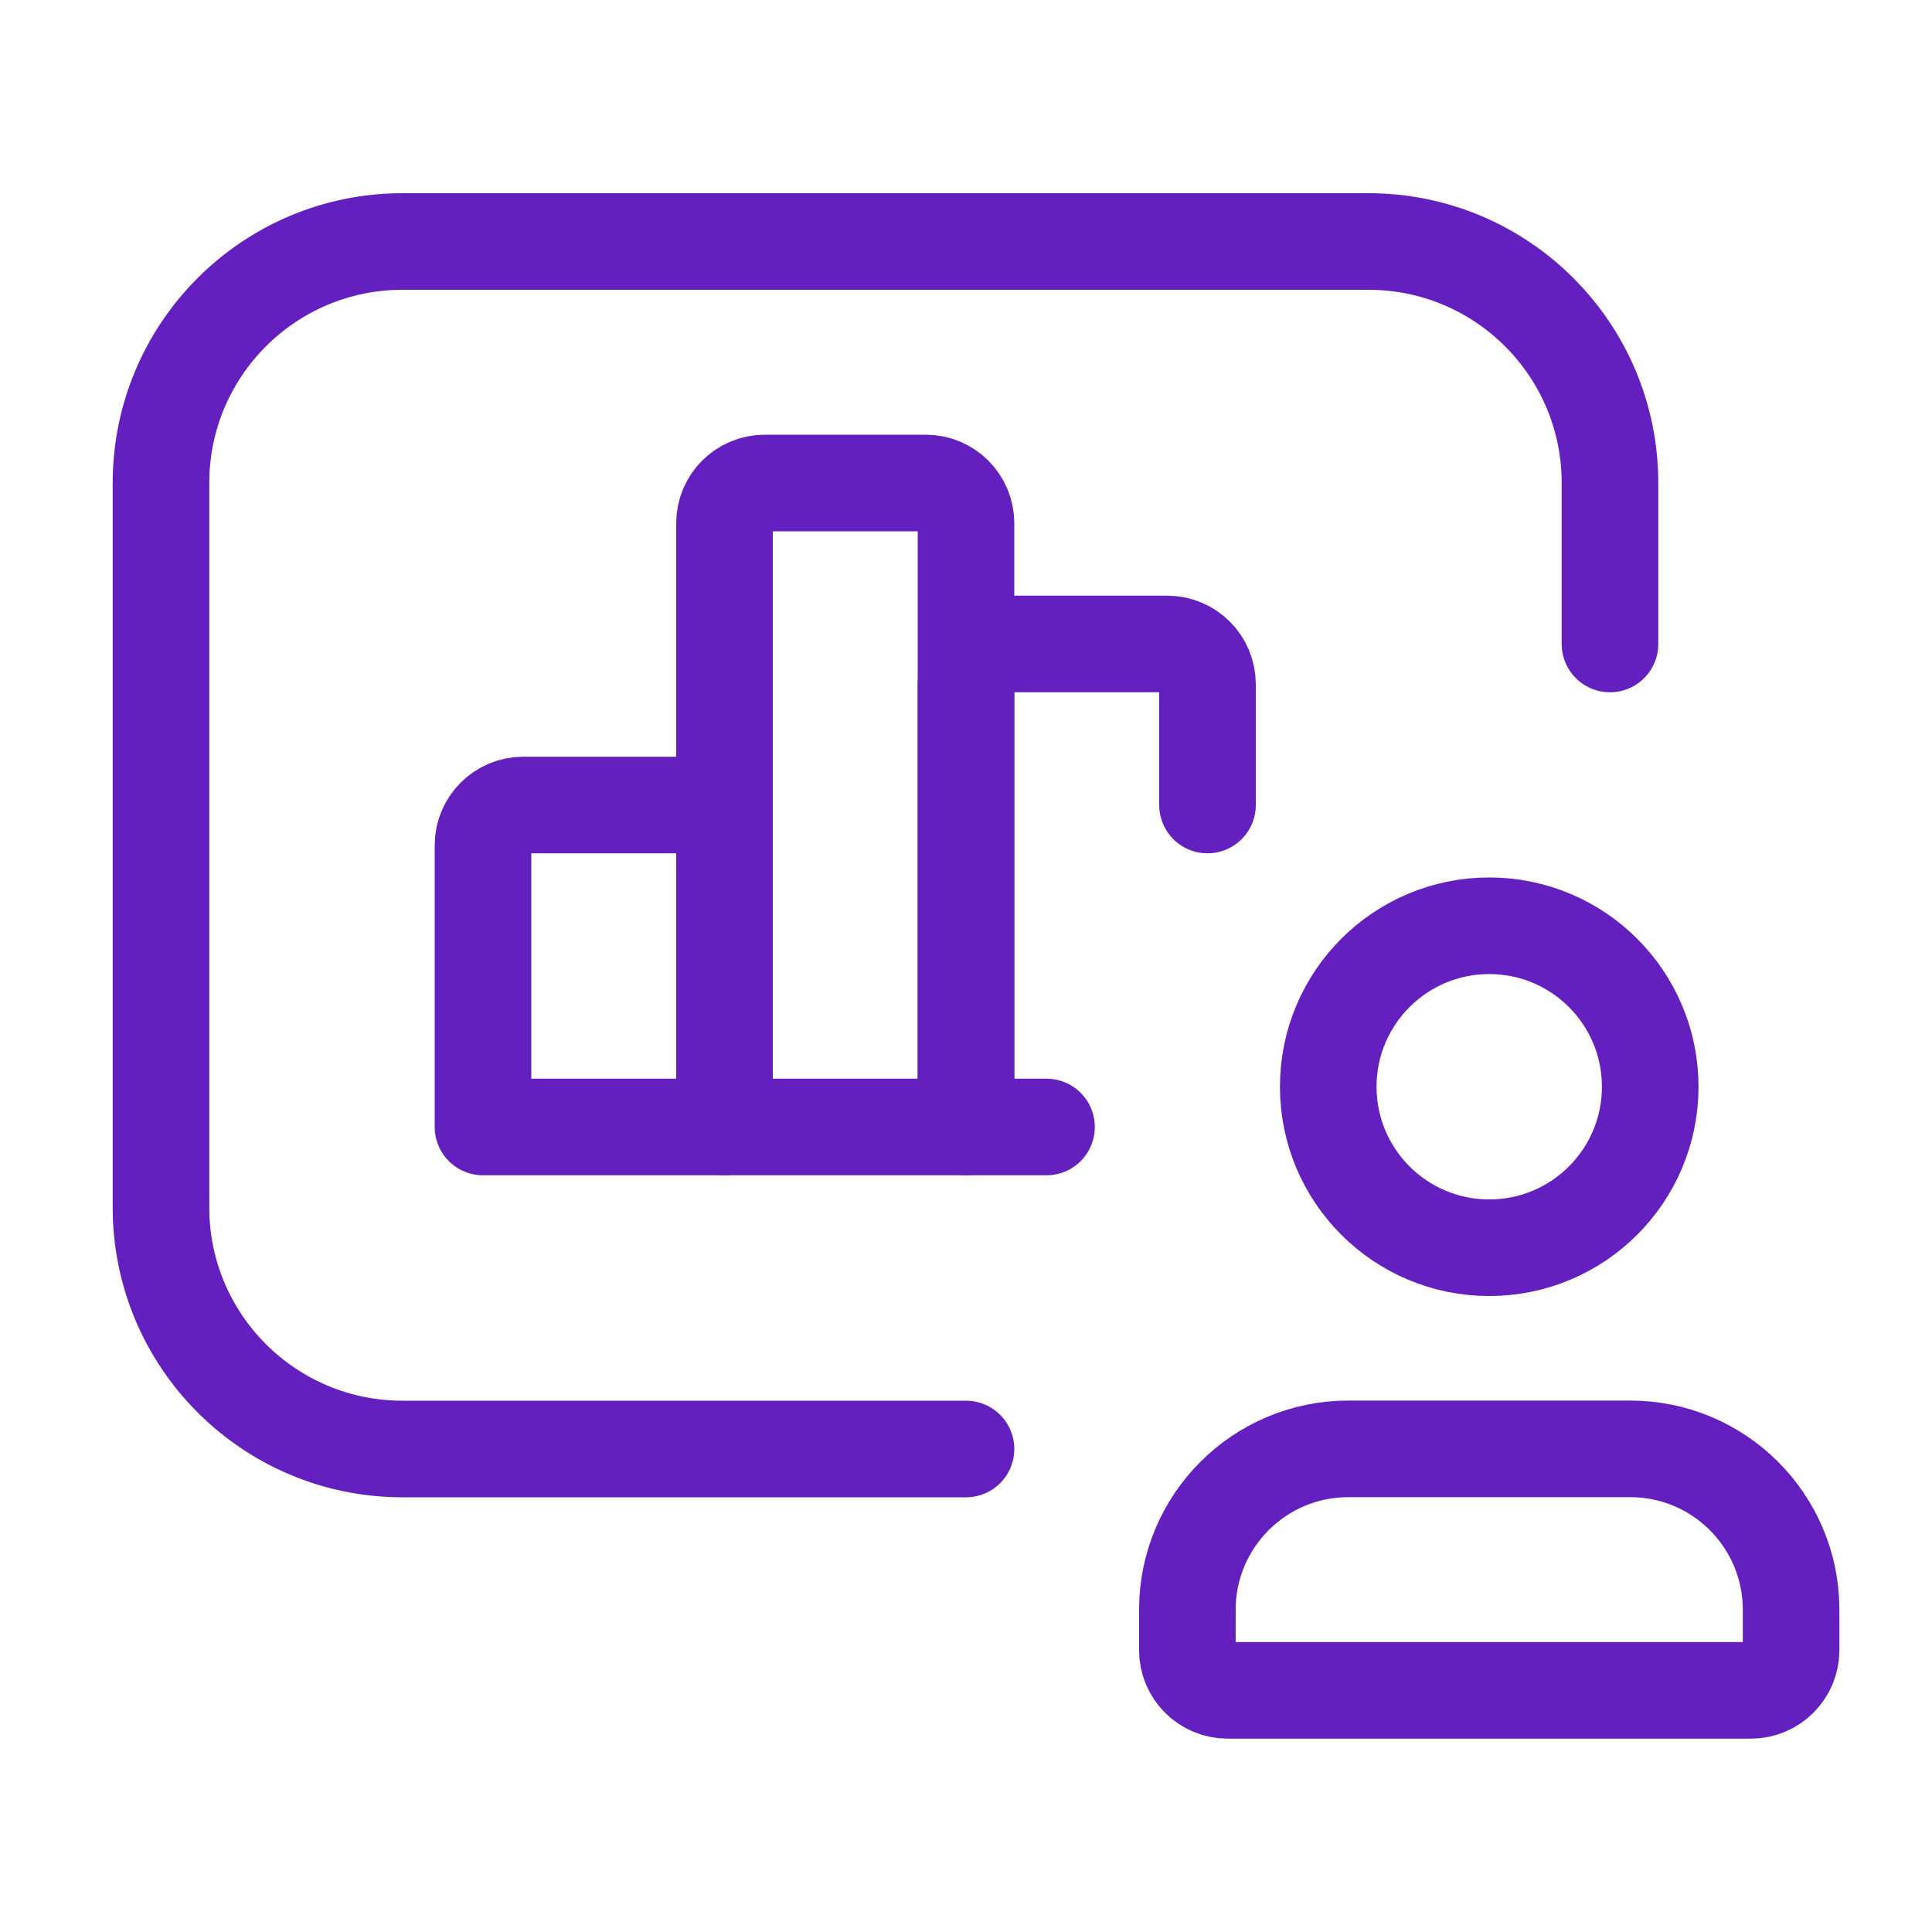 <svg xmlns="http://www.w3.org/2000/svg" width="40" height="40" viewBox="0 0 40 40" fill="none"><path d="M33.333 13.333V10C33.333 7.239 31.095 5 28.333 5H8.333C5.572 5 3.333 7.239 3.333 10V25C3.333 27.761 5.572 30 8.333 30H20" stroke="#6420BE" stroke-width="2" stroke-linecap="round" stroke-linejoin="round"></path><path fill-rule="evenodd" clip-rule="evenodd" d="M10.833 16.667H14.167C14.627 16.667 15 17.04 15 17.5V23.333H10V17.5C10 17.04 10.373 16.667 10.833 16.667Z" stroke="#6420BE" stroke-width="2" stroke-linecap="round" stroke-linejoin="round"></path><path fill-rule="evenodd" clip-rule="evenodd" d="M15.833 10H19.167C19.627 10 20 10.373 20 10.833V23.333H15V10.833C15 10.373 15.373 10 15.833 10Z" stroke="#6420BE" stroke-width="2" stroke-linecap="round" stroke-linejoin="round"></path><path d="M25 16.667V14.167C25 13.706 24.627 13.333 24.167 13.333H20.833C20.373 13.333 20 13.706 20 14.167V23.333H21.667" stroke="#6420BE" stroke-width="2" stroke-linecap="round" stroke-linejoin="round"></path><path fill-rule="evenodd" clip-rule="evenodd" d="M37.083 34.163V33.33C37.083 31.489 35.591 29.997 33.75 29.997H27.917C26.076 29.997 24.583 31.489 24.583 33.33V34.163C24.583 34.623 24.956 34.997 25.417 34.997H36.25C36.71 34.997 37.083 34.623 37.083 34.163Z" stroke="#6420BE" stroke-width="2" stroke-linecap="round" stroke-linejoin="round"></path><circle cx="30.833" cy="22.5" r="3.333" stroke="#6420BE" stroke-width="2" stroke-linecap="round" stroke-linejoin="round"></circle></svg>